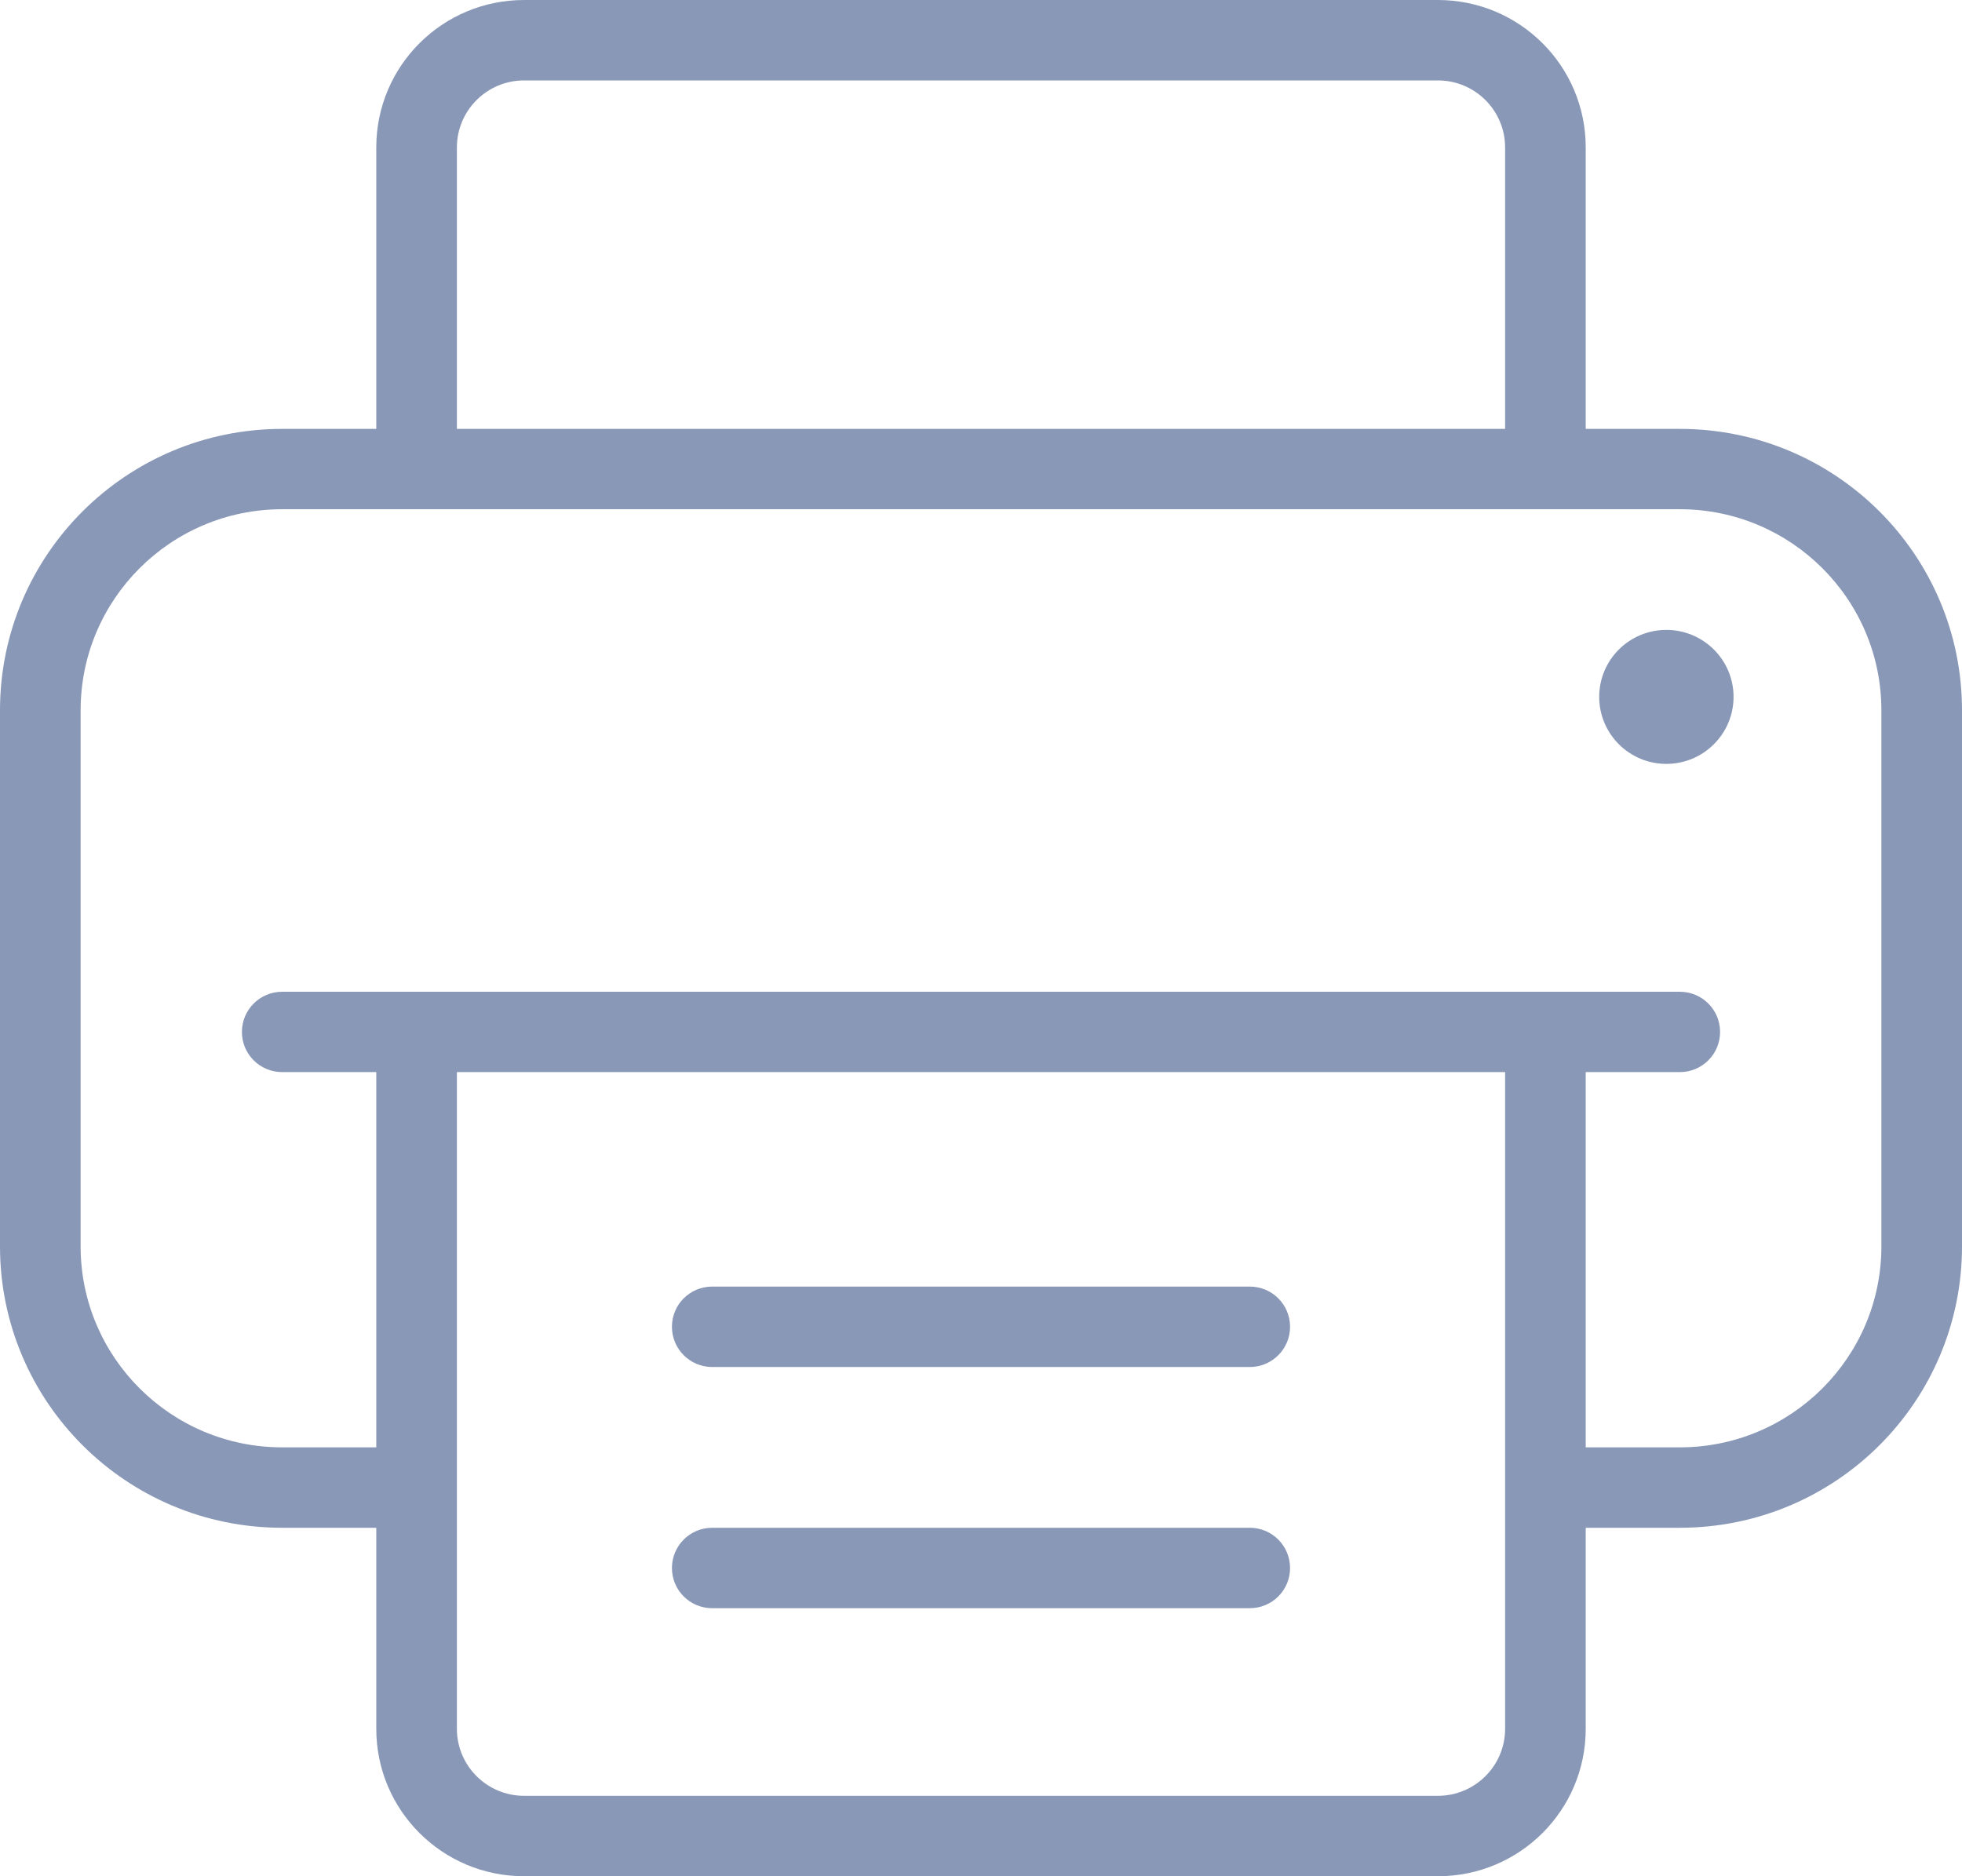 <svg width="23" height="22" viewBox="0 0 23 22" fill="none" xmlns="http://www.w3.org/2000/svg">
	<g clip-path="url(#clip0_10_1511)">
	<path fill-rule="evenodd" clip-rule="evenodd" d="M4.411 1.729C4.411 0.773 5.186 0 6.144 0H16.856C17.814 0 18.589 0.773 18.589 1.729V5.029H19.692C21.519 5.029 23 6.506 23 8.329V14.614C23 16.437 21.519 17.914 19.692 17.914H18.589V20.271C18.589 21.227 17.814 22 16.856 22H6.144C5.186 22 4.411 21.227 4.411 20.271V17.914H3.308C1.481 17.914 0 16.437 0 14.614V8.329C0 6.506 1.481 5.029 3.308 5.029H4.411V1.729ZM5.356 5.029H17.644V1.729C17.644 1.295 17.291 0.943 16.856 0.943H6.144C5.709 0.943 5.356 1.295 5.356 1.729V5.029ZM4.411 11.629H3.308C3.047 11.629 2.836 11.839 2.836 12.1C2.836 12.361 3.047 12.571 3.308 12.571H4.411V16.971H3.308C2.004 16.971 0.945 15.915 0.945 14.614V8.329C0.945 7.027 2.004 5.971 3.308 5.971H19.692C20.996 5.971 22.055 7.027 22.055 8.329V14.614C22.055 15.915 20.996 16.971 19.692 16.971H18.589V12.571H19.692C19.953 12.571 20.164 12.361 20.164 12.1C20.164 11.839 19.953 11.629 19.692 11.629H4.411ZM17.644 12.571H5.356V20.271C5.356 20.705 5.709 21.057 6.144 21.057H16.856C17.291 21.057 17.644 20.705 17.644 20.271V12.571ZM7.877 15.557C7.877 15.296 8.088 15.086 8.349 15.086H14.651C14.912 15.086 15.123 15.296 15.123 15.557C15.123 15.818 14.912 16.029 14.651 16.029H8.349C8.088 16.029 7.877 15.818 7.877 15.557ZM7.877 18.386C7.877 18.125 8.088 17.914 8.349 17.914H14.651C14.912 17.914 15.123 18.125 15.123 18.386C15.123 18.647 14.912 18.857 14.651 18.857H8.349C8.088 18.857 7.877 18.647 7.877 18.386ZM19.534 8.957C19.969 8.957 20.322 8.605 20.322 8.171C20.322 7.738 19.969 7.386 19.534 7.386C19.099 7.386 18.747 7.738 18.747 8.171C18.747 8.605 19.099 8.957 19.534 8.957Z" fill="#8998B7"/>
	</g>
	<defs>
	<clipPath id="clip0_10_1511">
	<rect width="23" height="22" fill="white"/>
	</clipPath>
	</defs>
	</svg>
	